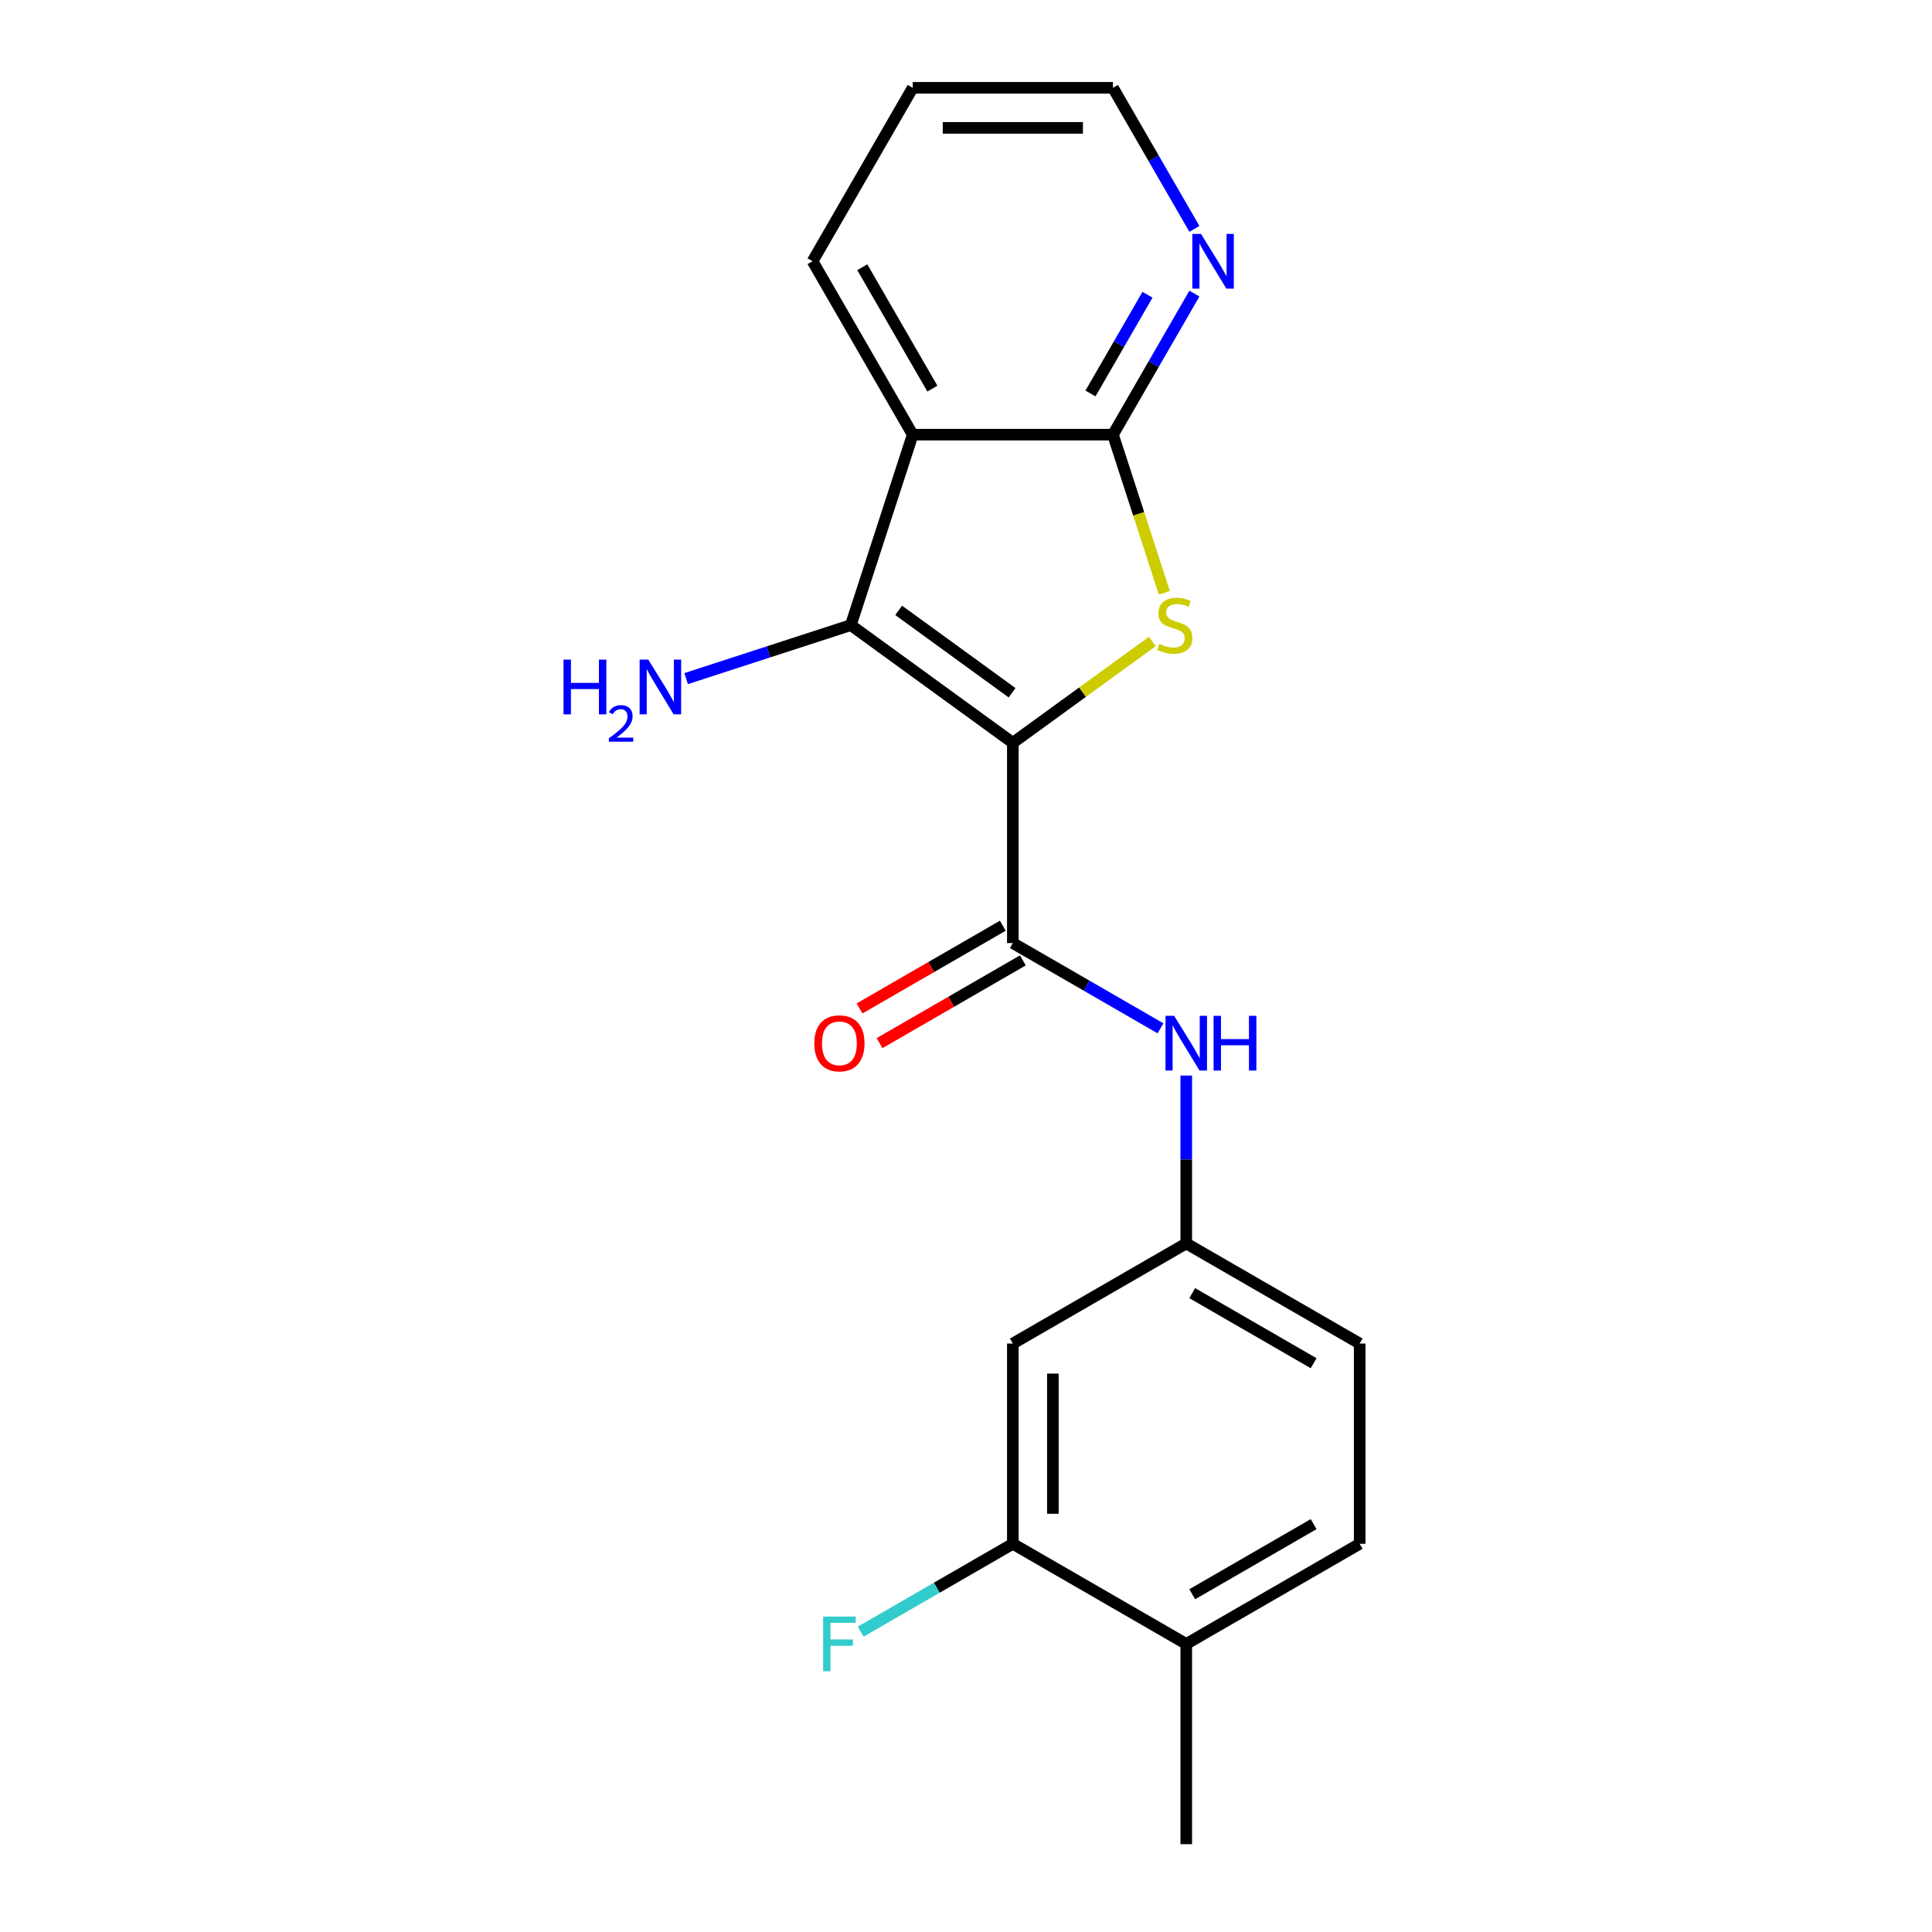 <?xml version='1.0' encoding='iso-8859-1'?>
<svg version='1.1' baseProfile='full'
              xmlns='http://www.w3.org/2000/svg'
                      xmlns:rdkit='http://www.rdkit.org/xml'
                      xmlns:xlink='http://www.w3.org/1999/xlink'
                  xml:space='preserve'
width='1000px' height='1000px' viewBox='0 0 1000 1000'>
<!-- END OF HEADER -->
<rect style='opacity:1.0;fill:#FFFFFF;stroke:none' width='1000' height='1000' x='0' y='0'> </rect>
<path class='bond-0' d='M 524.24,384.478 L 560.331,358.256' style='fill:none;fill-rule:evenodd;stroke:#000000;stroke-width:6px;stroke-linecap:butt;stroke-linejoin:miter;stroke-opacity:1' />
<path class='bond-0' d='M 560.331,358.256 L 596.422,332.035' style='fill:none;fill-rule:evenodd;stroke:#CCCC00;stroke-width:6px;stroke-linecap:butt;stroke-linejoin:miter;stroke-opacity:1' />
<path class='bond-1' d='M 524.24,384.478 L 440.386,323.555' style='fill:none;fill-rule:evenodd;stroke:#000000;stroke-width:6px;stroke-linecap:butt;stroke-linejoin:miter;stroke-opacity:1' />
<path class='bond-1' d='M 523.846,358.569 L 465.149,315.923' style='fill:none;fill-rule:evenodd;stroke:#000000;stroke-width:6px;stroke-linecap:butt;stroke-linejoin:miter;stroke-opacity:1' />
<path class='bond-4' d='M 524.24,384.478 L 524.24,488.127' style='fill:none;fill-rule:evenodd;stroke:#000000;stroke-width:6px;stroke-linecap:butt;stroke-linejoin:miter;stroke-opacity:1' />
<path class='bond-3' d='M 602.664,306.844 L 589.364,265.911' style='fill:none;fill-rule:evenodd;stroke:#CCCC00;stroke-width:6px;stroke-linecap:butt;stroke-linejoin:miter;stroke-opacity:1' />
<path class='bond-3' d='M 589.364,265.911 L 576.064,224.979' style='fill:none;fill-rule:evenodd;stroke:#000000;stroke-width:6px;stroke-linecap:butt;stroke-linejoin:miter;stroke-opacity:1' />
<path class='bond-2' d='M 440.386,323.555 L 472.416,224.979' style='fill:none;fill-rule:evenodd;stroke:#000000;stroke-width:6px;stroke-linecap:butt;stroke-linejoin:miter;stroke-opacity:1' />
<path class='bond-11' d='M 440.386,323.555 L 397.764,337.404' style='fill:none;fill-rule:evenodd;stroke:#000000;stroke-width:6px;stroke-linecap:butt;stroke-linejoin:miter;stroke-opacity:1' />
<path class='bond-11' d='M 397.764,337.404 L 355.142,351.253' style='fill:none;fill-rule:evenodd;stroke:#0000FF;stroke-width:6px;stroke-linecap:butt;stroke-linejoin:miter;stroke-opacity:1' />
<path class='bond-16' d='M 472.416,224.979 L 420.591,135.217' style='fill:none;fill-rule:evenodd;stroke:#000000;stroke-width:6px;stroke-linecap:butt;stroke-linejoin:miter;stroke-opacity:1' />
<path class='bond-16' d='M 482.594,201.15 L 446.317,138.316' style='fill:none;fill-rule:evenodd;stroke:#000000;stroke-width:6px;stroke-linecap:butt;stroke-linejoin:miter;stroke-opacity:1' />
<path class='bond-20' d='M 472.416,224.979 L 576.064,224.979' style='fill:none;fill-rule:evenodd;stroke:#000000;stroke-width:6px;stroke-linecap:butt;stroke-linejoin:miter;stroke-opacity:1' />
<path class='bond-7' d='M 576.064,224.979 L 597.141,188.474' style='fill:none;fill-rule:evenodd;stroke:#000000;stroke-width:6px;stroke-linecap:butt;stroke-linejoin:miter;stroke-opacity:1' />
<path class='bond-7' d='M 597.141,188.474 L 618.217,151.968' style='fill:none;fill-rule:evenodd;stroke:#0000FF;stroke-width:6px;stroke-linecap:butt;stroke-linejoin:miter;stroke-opacity:1' />
<path class='bond-7' d='M 564.435,203.663 L 579.188,178.109' style='fill:none;fill-rule:evenodd;stroke:#000000;stroke-width:6px;stroke-linecap:butt;stroke-linejoin:miter;stroke-opacity:1' />
<path class='bond-7' d='M 579.188,178.109 L 593.942,152.555' style='fill:none;fill-rule:evenodd;stroke:#0000FF;stroke-width:6px;stroke-linecap:butt;stroke-linejoin:miter;stroke-opacity:1' />
<path class='bond-5' d='M 524.24,488.127 L 562.455,510.19' style='fill:none;fill-rule:evenodd;stroke:#000000;stroke-width:6px;stroke-linecap:butt;stroke-linejoin:miter;stroke-opacity:1' />
<path class='bond-5' d='M 562.455,510.19 L 600.671,532.254' style='fill:none;fill-rule:evenodd;stroke:#0000FF;stroke-width:6px;stroke-linecap:butt;stroke-linejoin:miter;stroke-opacity:1' />
<path class='bond-10' d='M 519.057,479.15 L 481.972,500.562' style='fill:none;fill-rule:evenodd;stroke:#000000;stroke-width:6px;stroke-linecap:butt;stroke-linejoin:miter;stroke-opacity:1' />
<path class='bond-10' d='M 481.972,500.562 L 444.886,521.973' style='fill:none;fill-rule:evenodd;stroke:#FF0000;stroke-width:6px;stroke-linecap:butt;stroke-linejoin:miter;stroke-opacity:1' />
<path class='bond-10' d='M 529.422,497.103 L 492.337,518.514' style='fill:none;fill-rule:evenodd;stroke:#000000;stroke-width:6px;stroke-linecap:butt;stroke-linejoin:miter;stroke-opacity:1' />
<path class='bond-10' d='M 492.337,518.514 L 455.251,539.926' style='fill:none;fill-rule:evenodd;stroke:#FF0000;stroke-width:6px;stroke-linecap:butt;stroke-linejoin:miter;stroke-opacity:1' />
<path class='bond-9' d='M 614.002,556.702 L 614.002,600.151' style='fill:none;fill-rule:evenodd;stroke:#0000FF;stroke-width:6px;stroke-linecap:butt;stroke-linejoin:miter;stroke-opacity:1' />
<path class='bond-9' d='M 614.002,600.151 L 614.002,643.6' style='fill:none;fill-rule:evenodd;stroke:#000000;stroke-width:6px;stroke-linecap:butt;stroke-linejoin:miter;stroke-opacity:1' />
<path class='bond-6' d='M 524.24,799.073 L 524.24,695.424' style='fill:none;fill-rule:evenodd;stroke:#000000;stroke-width:6px;stroke-linecap:butt;stroke-linejoin:miter;stroke-opacity:1' />
<path class='bond-6' d='M 544.97,783.525 L 544.97,710.971' style='fill:none;fill-rule:evenodd;stroke:#000000;stroke-width:6px;stroke-linecap:butt;stroke-linejoin:miter;stroke-opacity:1' />
<path class='bond-12' d='M 524.24,799.073 L 614.002,850.897' style='fill:none;fill-rule:evenodd;stroke:#000000;stroke-width:6px;stroke-linecap:butt;stroke-linejoin:miter;stroke-opacity:1' />
<path class='bond-14' d='M 524.24,799.073 L 484.864,821.806' style='fill:none;fill-rule:evenodd;stroke:#000000;stroke-width:6px;stroke-linecap:butt;stroke-linejoin:miter;stroke-opacity:1' />
<path class='bond-14' d='M 484.864,821.806 L 445.489,844.54' style='fill:none;fill-rule:evenodd;stroke:#33CCCC;stroke-width:6px;stroke-linecap:butt;stroke-linejoin:miter;stroke-opacity:1' />
<path class='bond-17' d='M 618.217,118.466 L 597.141,81.96' style='fill:none;fill-rule:evenodd;stroke:#0000FF;stroke-width:6px;stroke-linecap:butt;stroke-linejoin:miter;stroke-opacity:1' />
<path class='bond-17' d='M 597.141,81.96 L 576.064,45.455' style='fill:none;fill-rule:evenodd;stroke:#000000;stroke-width:6px;stroke-linecap:butt;stroke-linejoin:miter;stroke-opacity:1' />
<path class='bond-8' d='M 524.24,695.424 L 614.002,643.6' style='fill:none;fill-rule:evenodd;stroke:#000000;stroke-width:6px;stroke-linecap:butt;stroke-linejoin:miter;stroke-opacity:1' />
<path class='bond-15' d='M 614.002,643.6 L 703.765,695.424' style='fill:none;fill-rule:evenodd;stroke:#000000;stroke-width:6px;stroke-linecap:butt;stroke-linejoin:miter;stroke-opacity:1' />
<path class='bond-15' d='M 617.102,669.326 L 679.935,705.603' style='fill:none;fill-rule:evenodd;stroke:#000000;stroke-width:6px;stroke-linecap:butt;stroke-linejoin:miter;stroke-opacity:1' />
<path class='bond-18' d='M 614.002,850.897 L 614.002,954.545' style='fill:none;fill-rule:evenodd;stroke:#000000;stroke-width:6px;stroke-linecap:butt;stroke-linejoin:miter;stroke-opacity:1' />
<path class='bond-22' d='M 614.002,850.897 L 703.765,799.073' style='fill:none;fill-rule:evenodd;stroke:#000000;stroke-width:6px;stroke-linecap:butt;stroke-linejoin:miter;stroke-opacity:1' />
<path class='bond-22' d='M 617.102,825.171 L 679.935,788.894' style='fill:none;fill-rule:evenodd;stroke:#000000;stroke-width:6px;stroke-linecap:butt;stroke-linejoin:miter;stroke-opacity:1' />
<path class='bond-13' d='M 703.765,799.073 L 703.765,695.424' style='fill:none;fill-rule:evenodd;stroke:#000000;stroke-width:6px;stroke-linecap:butt;stroke-linejoin:miter;stroke-opacity:1' />
<path class='bond-19' d='M 420.591,135.217 L 472.416,45.455' style='fill:none;fill-rule:evenodd;stroke:#000000;stroke-width:6px;stroke-linecap:butt;stroke-linejoin:miter;stroke-opacity:1' />
<path class='bond-21' d='M 576.064,45.455 L 472.416,45.455' style='fill:none;fill-rule:evenodd;stroke:#000000;stroke-width:6px;stroke-linecap:butt;stroke-linejoin:miter;stroke-opacity:1' />
<path class='bond-21' d='M 560.517,66.184 L 487.963,66.184' style='fill:none;fill-rule:evenodd;stroke:#000000;stroke-width:6px;stroke-linecap:butt;stroke-linejoin:miter;stroke-opacity:1' />
<path  class='atom-1' d='M 600.093 333.275
Q 600.413 333.395, 601.733 333.955
Q 603.053 334.515, 604.493 334.875
Q 605.973 335.195, 607.413 335.195
Q 610.093 335.195, 611.653 333.915
Q 613.213 332.595, 613.213 330.315
Q 613.213 328.755, 612.413 327.795
Q 611.653 326.835, 610.453 326.315
Q 609.253 325.795, 607.253 325.195
Q 604.733 324.435, 603.213 323.715
Q 601.733 322.995, 600.653 321.475
Q 599.613 319.955, 599.613 317.395
Q 599.613 313.835, 602.013 311.635
Q 604.453 309.435, 609.253 309.435
Q 612.533 309.435, 616.253 310.995
L 615.333 314.075
Q 611.933 312.675, 609.373 312.675
Q 606.613 312.675, 605.093 313.835
Q 603.573 314.955, 603.613 316.915
Q 603.613 318.435, 604.373 319.355
Q 605.173 320.275, 606.293 320.795
Q 607.453 321.315, 609.373 321.915
Q 611.933 322.715, 613.453 323.515
Q 614.973 324.315, 616.053 325.955
Q 617.173 327.555, 617.173 330.315
Q 617.173 334.235, 614.533 336.355
Q 611.933 338.435, 607.573 338.435
Q 605.053 338.435, 603.133 337.875
Q 601.253 337.355, 599.013 336.435
L 600.093 333.275
' fill='#CCCC00'/>
<path  class='atom-6' d='M 607.742 525.791
L 617.022 540.791
Q 617.942 542.271, 619.422 544.951
Q 620.902 547.631, 620.982 547.791
L 620.982 525.791
L 624.742 525.791
L 624.742 554.111
L 620.862 554.111
L 610.902 537.711
Q 609.742 535.791, 608.502 533.591
Q 607.302 531.391, 606.942 530.711
L 606.942 554.111
L 603.262 554.111
L 603.262 525.791
L 607.742 525.791
' fill='#0000FF'/>
<path  class='atom-6' d='M 628.142 525.791
L 631.982 525.791
L 631.982 537.831
L 646.462 537.831
L 646.462 525.791
L 650.302 525.791
L 650.302 554.111
L 646.462 554.111
L 646.462 541.031
L 631.982 541.031
L 631.982 554.111
L 628.142 554.111
L 628.142 525.791
' fill='#0000FF'/>
<path  class='atom-8' d='M 621.629 121.057
L 630.909 136.057
Q 631.829 137.537, 633.309 140.217
Q 634.789 142.897, 634.869 143.057
L 634.869 121.057
L 638.629 121.057
L 638.629 149.377
L 634.749 149.377
L 624.789 132.977
Q 623.629 131.057, 622.389 128.857
Q 621.189 126.657, 620.829 125.977
L 620.829 149.377
L 617.149 149.377
L 617.149 121.057
L 621.629 121.057
' fill='#0000FF'/>
<path  class='atom-11' d='M 421.478 540.031
Q 421.478 533.231, 424.838 529.431
Q 428.198 525.631, 434.478 525.631
Q 440.758 525.631, 444.118 529.431
Q 447.478 533.231, 447.478 540.031
Q 447.478 546.911, 444.078 550.831
Q 440.678 554.711, 434.478 554.711
Q 428.238 554.711, 424.838 550.831
Q 421.478 546.951, 421.478 540.031
M 434.478 551.511
Q 438.798 551.511, 441.118 548.631
Q 443.478 545.711, 443.478 540.031
Q 443.478 534.471, 441.118 531.671
Q 438.798 528.831, 434.478 528.831
Q 430.158 528.831, 427.798 531.631
Q 425.478 534.431, 425.478 540.031
Q 425.478 545.751, 427.798 548.631
Q 430.158 551.511, 434.478 551.511
' fill='#FF0000'/>
<path  class='atom-12' d='M 291.678 341.424
L 295.518 341.424
L 295.518 353.464
L 309.998 353.464
L 309.998 341.424
L 313.838 341.424
L 313.838 369.744
L 309.998 369.744
L 309.998 356.664
L 295.518 356.664
L 295.518 369.744
L 291.678 369.744
L 291.678 341.424
' fill='#0000FF'/>
<path  class='atom-12' d='M 315.211 368.751
Q 315.897 366.982, 317.534 366.005
Q 319.171 365.002, 321.441 365.002
Q 324.266 365.002, 325.85 366.533
Q 327.434 368.064, 327.434 370.783
Q 327.434 373.555, 325.375 376.143
Q 323.342 378.73, 319.118 381.792
L 327.751 381.792
L 327.751 383.904
L 315.158 383.904
L 315.158 382.135
Q 318.643 379.654, 320.702 377.806
Q 322.788 375.958, 323.791 374.295
Q 324.794 372.631, 324.794 370.915
Q 324.794 369.12, 323.896 368.117
Q 322.999 367.114, 321.441 367.114
Q 319.936 367.114, 318.933 367.721
Q 317.93 368.328, 317.217 369.675
L 315.211 368.751
' fill='#0000FF'/>
<path  class='atom-12' d='M 335.551 341.424
L 344.831 356.424
Q 345.751 357.904, 347.231 360.584
Q 348.711 363.264, 348.791 363.424
L 348.791 341.424
L 352.551 341.424
L 352.551 369.744
L 348.671 369.744
L 338.711 353.344
Q 337.551 351.424, 336.311 349.224
Q 335.111 347.024, 334.751 346.344
L 334.751 369.744
L 331.071 369.744
L 331.071 341.424
L 335.551 341.424
' fill='#0000FF'/>
<path  class='atom-15' d='M 426.058 836.737
L 442.898 836.737
L 442.898 839.977
L 429.858 839.977
L 429.858 848.577
L 441.458 848.577
L 441.458 851.857
L 429.858 851.857
L 429.858 865.057
L 426.058 865.057
L 426.058 836.737
' fill='#33CCCC'/>
</svg>
